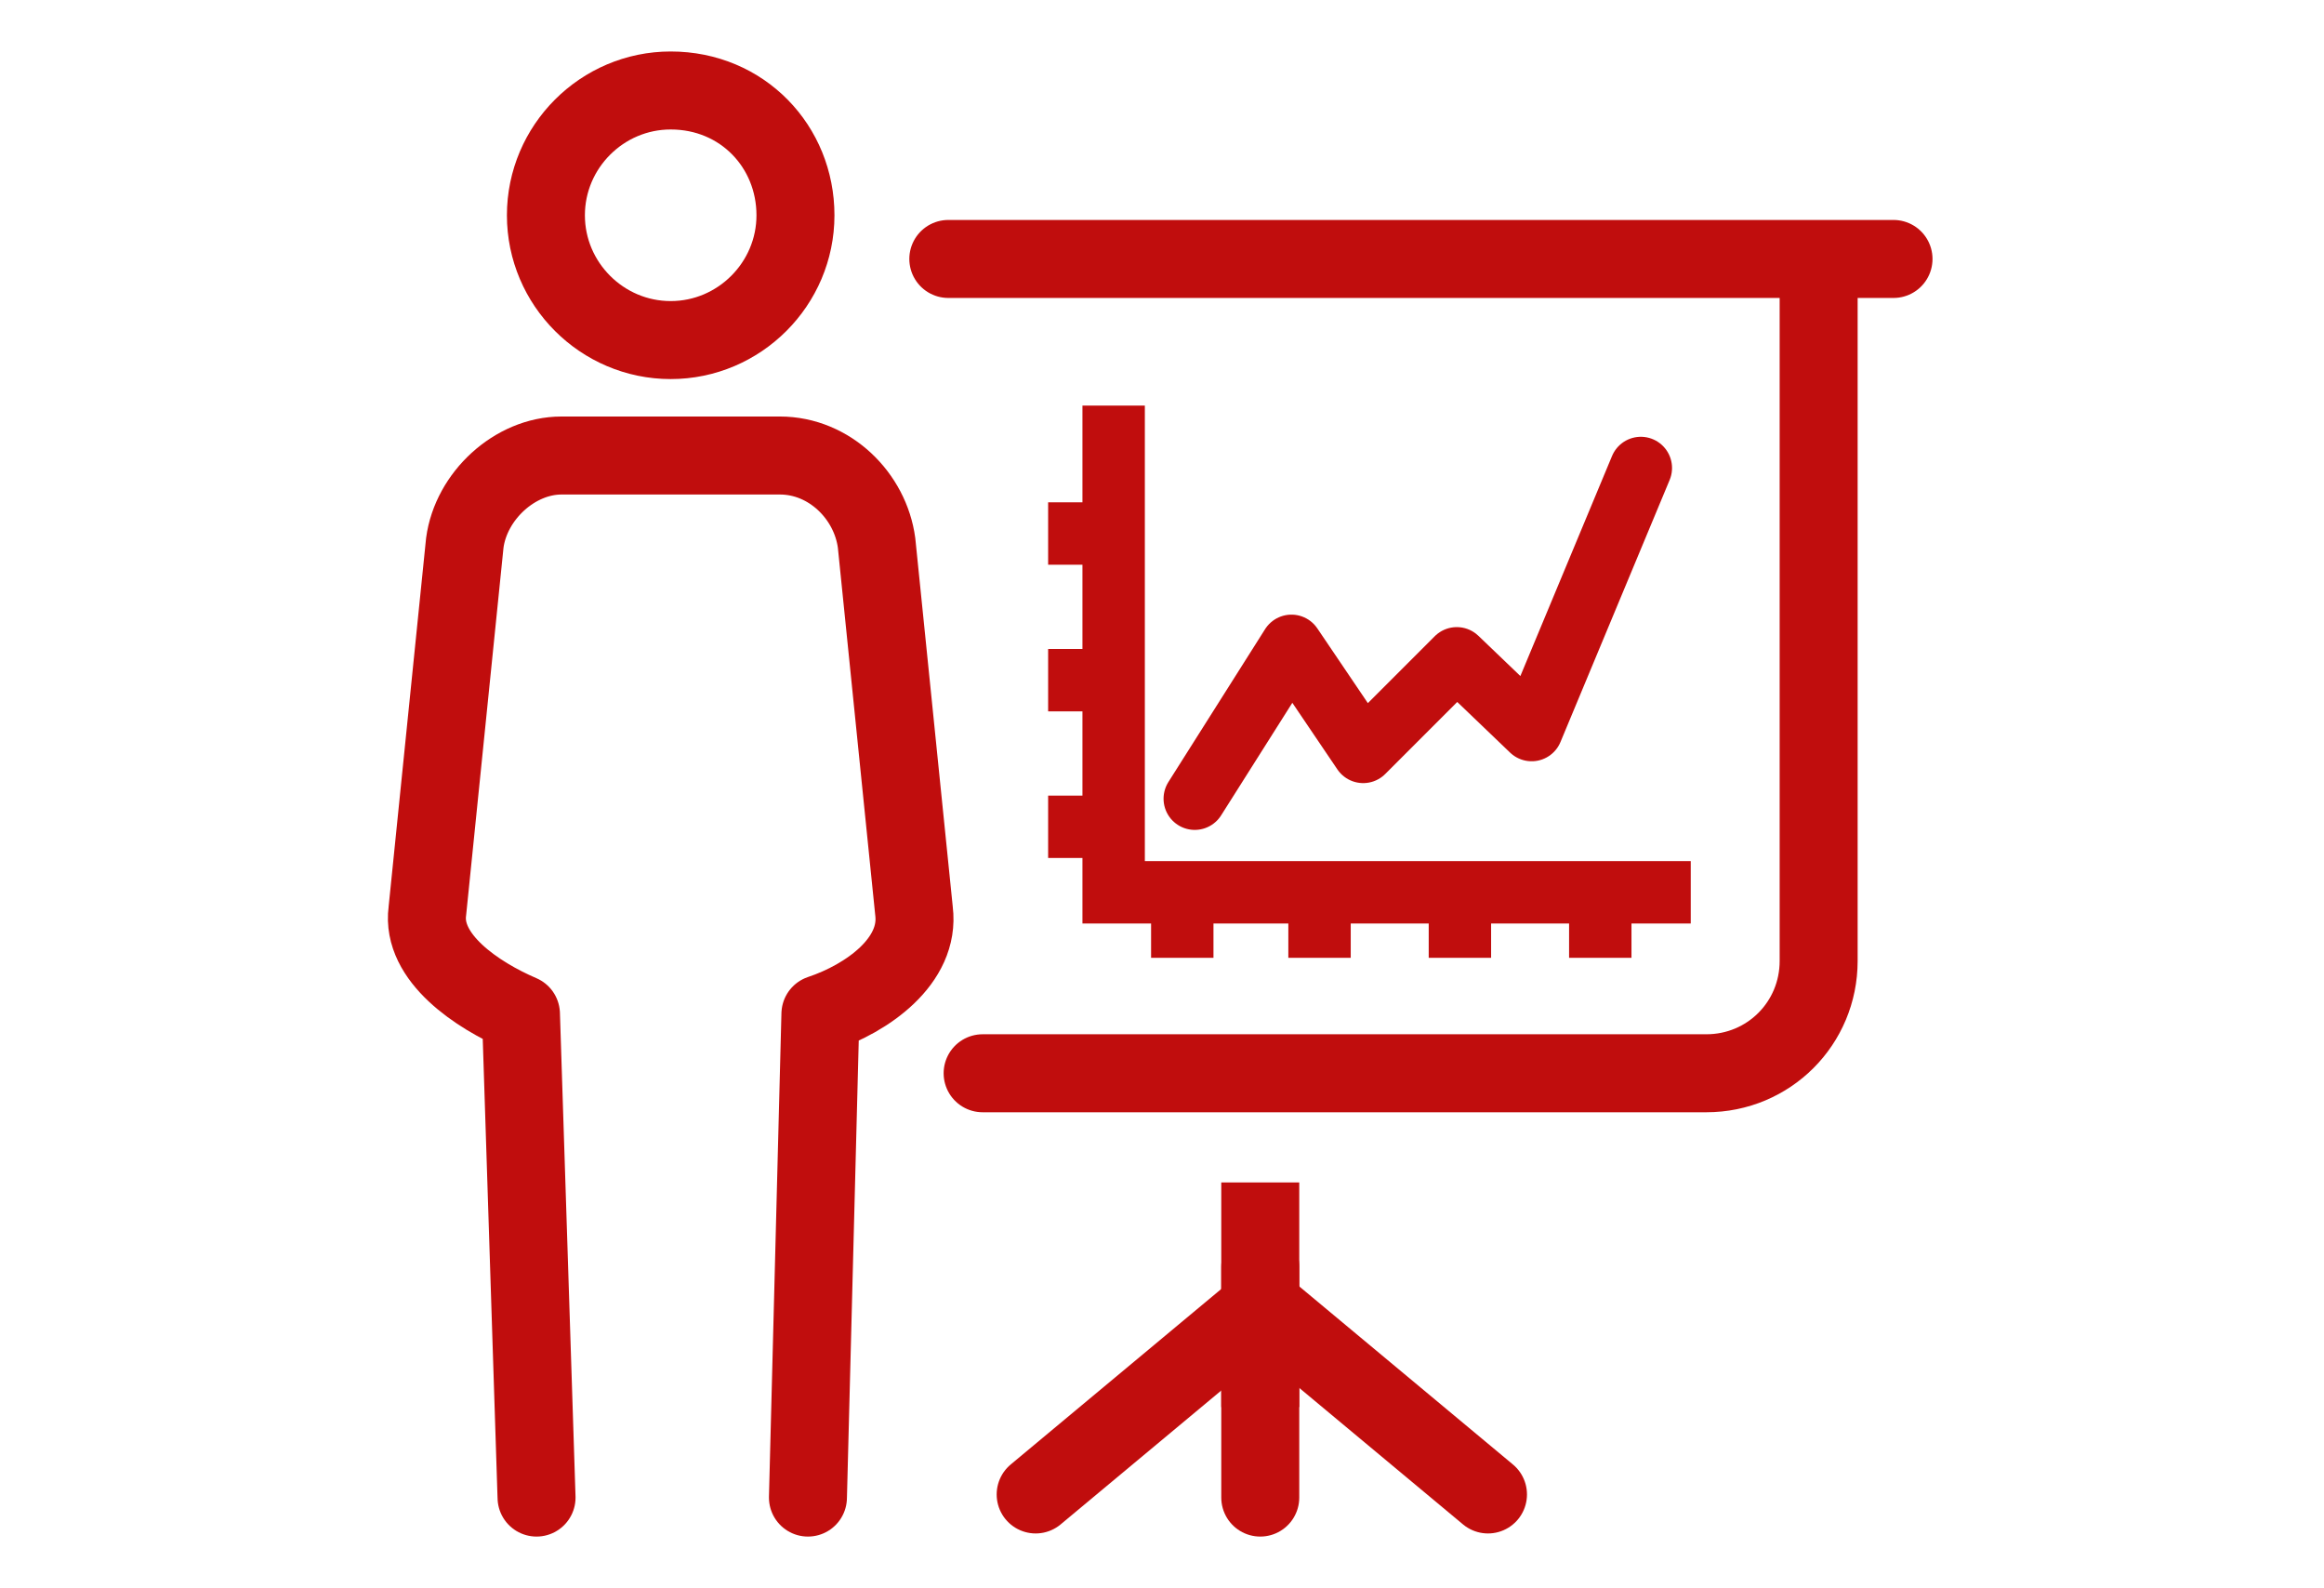 <?xml version="1.0" encoding="utf-8"?>
<!-- Generator: Adobe Illustrator 27.9.0, SVG Export Plug-In . SVG Version: 6.00 Build 0)  -->
<svg version="1.1" id="Layer_1" xmlns="http://www.w3.org/2000/svg" xmlns:xlink="http://www.w3.org/1999/xlink" x="0px" y="0px"
	 viewBox="0 0 74.5 50.9" style="enable-background:new 0 0 74.5 50.9;" xml:space="preserve">
<style type="text/css">
	.st0{fill:none;stroke:#C00D0D;stroke-width:2.5;stroke-linejoin:round;stroke-miterlimit:10;}
	.st1{fill:none;stroke:#C00D0D;stroke-width:2.5;stroke-linecap:round;stroke-linejoin:round;stroke-miterlimit:10;}
	.st2{fill:none;stroke:#C00D0D;stroke-width:2;stroke-linecap:round;stroke-linejoin:round;stroke-miterlimit:10;}
	.st3{fill:none;stroke:#C00D0D;stroke-width:2;stroke-miterlimit:10;}
	.st4{fill:none;stroke:#C00D0D;stroke-width:2;stroke-linejoin:round;stroke-miterlimit:10;}
	.st5{fill:none;stroke:#C00D0D;stroke-width:2.5;stroke-miterlimit:10;}
</style>
<g>
	<g>
		<line class="st0" x1="40.4" y1="37.9" x2="40.4" y2="45.1"/>
		<line class="st1" x1="40.4" y1="40.6" x2="40.4" y2="48"/>
		<line class="st1" x1="40.4" y1="41.9" x2="33.2" y2="47.9"/>
		<line class="st1" x1="47.7" y1="47.9" x2="40.5" y2="41.9"/>
		<path class="st1" d="M40.4,41.1"/>
		<path class="st1" d="M49.6,47.9"/>
		<path class="st1" d="M31.5,34.4h23.2c2,0,3.6-1.6,3.6-3.6V8.5"/>
		<line class="st1" x1="30.4" y1="8.3" x2="60.7" y2="8.3"/>
		<g>
			<polyline class="st2" points="38.3,25.6 41.4,20.7 43.7,24.1 46.7,21.1 49.1,23.4 52.6,15 			"/>
			<g>
				<polyline class="st3" points="54.2,28.6 35.7,28.6 35.7,13 				"/>
				<line class="st4" x1="33.6" y1="17.1" x2="35.7" y2="17.1"/>
				<line class="st4" x1="33.6" y1="21.8" x2="35.7" y2="21.8"/>
				<line class="st4" x1="33.6" y1="26.5" x2="35.7" y2="26.5"/>
				<line class="st4" x1="37.9" y1="30.7" x2="37.9" y2="28.6"/>
				<line class="st4" x1="42.3" y1="30.7" x2="42.3" y2="28.6"/>
				<line class="st4" x1="46.8" y1="30.7" x2="46.8" y2="28.6"/>
				<line class="st4" x1="51.3" y1="30.7" x2="51.3" y2="28.6"/>
			</g>
		</g>
	</g>
	<g>
		<path class="st5" d="M25.5,6.9c0,2.2-1.8,4-4,4c-2.2,0-4-1.8-4-4s1.8-4,4-4C23.8,2.9,25.5,4.7,25.5,6.9z"/>
		<path class="st1" d="M25.9,48l0.4-15.5c1.5-0.5,3.2-1.7,3-3.3l-1.2-11.8c-0.2-1.5-1.5-2.8-3.1-2.8h-7c-1.5,0-2.9,1.3-3.1,2.8
			l-1.2,11.8c-0.2,1.5,1.6,2.7,3,3.3L17.2,48"/>
	</g>
</g>
</svg>
